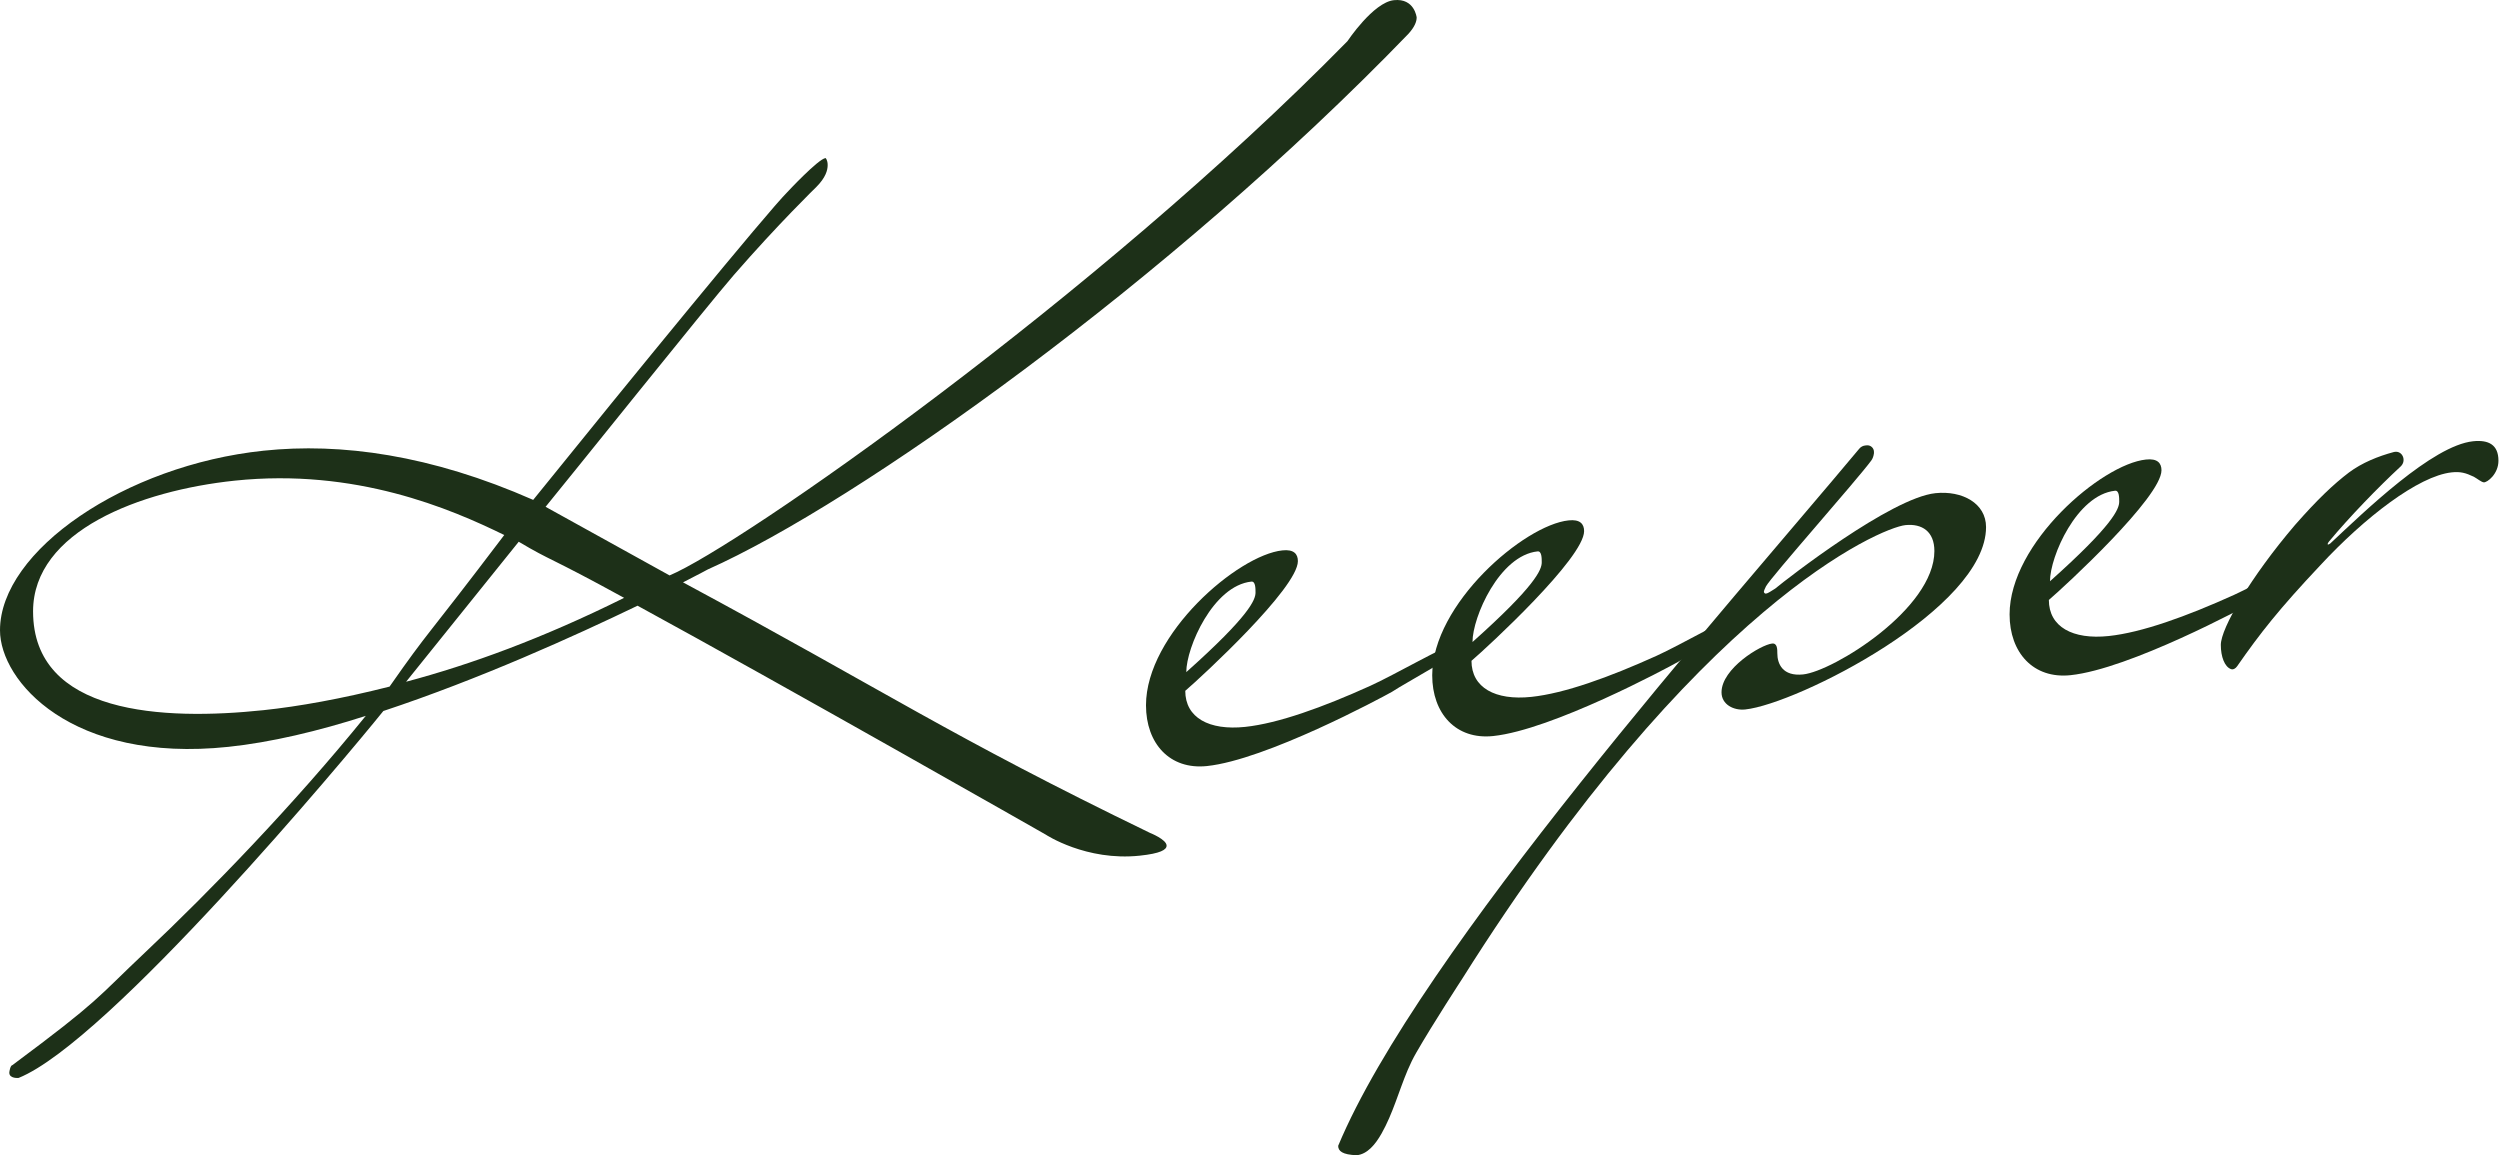 <svg width="277" height="128" viewBox="0 0 277 128" fill="none" xmlns="http://www.w3.org/2000/svg">
<path d="M156.966 1.942C156.966 2.4 156.737 2.996 156.05 3.751C129.717 31.023 94.912 55.754 78.425 63.093C78.425 63.093 77.395 63.654 75.678 64.524C98.461 76.786 105.102 81.469 127.427 92.289C127.427 92.289 129.259 93.01 129.259 93.697C129.259 94.155 128.572 94.567 126.282 94.808C120.329 95.437 115.864 92.472 115.864 92.472C115.864 92.472 86.669 75.848 70.64 67.112C63.656 70.478 53.123 75.252 42.476 78.779C38.24 84.034 12.021 115.416 2.061 119.435C2.061 119.435 1.03 119.538 1.03 118.851C1.03 118.737 1.145 118.038 1.374 118.015C11.22 110.688 10.533 110.757 16.143 105.467C23.241 98.769 32.515 89.209 40.529 79.317C35.263 81.011 29.996 82.259 25.302 82.751C7.9 84.583 0 75.447 0 69.837C0 61.021 13.853 51.552 29.195 49.938C37.782 49.033 47.742 50.396 59.077 55.388C70.182 41.626 84.951 23.581 87.241 21.28C87.241 21.28 90.676 17.593 91.477 17.513C91.477 17.513 91.706 17.719 91.706 18.292C91.706 18.864 91.477 19.689 90.447 20.719C90.447 20.719 86.211 24.829 81.288 30.497C78.54 33.645 62.626 53.521 60.451 56.155L74.189 63.757C81.86 60.551 121.359 33.039 149.295 4.564C149.295 4.564 152.157 0.259 154.447 0.019C156.737 -0.222 156.966 1.931 156.966 1.931V1.942ZM29.195 78.687C33.088 78.275 37.782 77.439 43.163 76.076C47.742 69.528 46.826 71.222 55.871 59.28C49.918 56.361 39.384 51.85 25.989 53.258C15.571 54.357 3.664 58.811 3.664 67.741C3.664 79.191 18.089 79.855 29.195 78.687ZM44.995 75.538C52.093 73.649 60.107 70.741 69.152 66.242C60.565 61.536 61.252 62.269 57.474 60.025L44.995 75.538Z" fill="#1D3018"/>
<path d="M142.089 60.983C143.348 60.846 143.806 61.373 143.806 62.174C143.806 65.151 133.159 74.974 131.327 76.543C131.327 79.52 133.96 80.962 137.967 80.539C141.631 80.149 146.554 78.375 151.82 75.993C154.454 74.802 160.293 71.436 161.209 71.345C161.438 71.322 161.552 71.425 161.552 71.654C161.552 71.997 161.323 72.478 161.094 72.616C157.545 74.711 154.797 76.257 154.225 76.657C152.965 77.367 140.257 84.191 133.731 84.878C129.61 85.313 126.976 82.382 126.976 78.146C126.976 70.246 137.166 61.498 142.089 60.983ZM131.441 74.471C138.425 68.242 139.112 66.456 139.112 65.654C139.112 65.197 139.112 64.395 138.654 64.441C134.418 64.887 131.441 71.723 131.441 74.471Z" fill="#1D3018"/>
<path d="M173.802 57.659C175.061 57.521 175.519 58.048 175.519 58.849C175.519 61.826 164.872 71.65 163.04 73.218C163.04 76.195 165.673 77.638 169.68 77.214C173.344 76.825 178.267 75.05 183.533 72.669C186.167 71.478 192.006 68.112 192.921 68.02C193.15 67.997 193.265 68.1 193.265 68.329C193.265 68.673 193.036 69.154 192.807 69.291C189.258 71.386 186.51 72.932 185.938 73.333C184.678 74.043 171.97 80.866 165.444 81.553C161.322 81.988 158.689 79.057 158.689 74.821C158.689 66.921 168.879 58.174 173.802 57.659ZM163.154 71.135C170.138 64.906 170.825 63.12 170.825 62.307C170.825 61.849 170.825 61.048 170.367 61.093C166.131 61.54 163.154 68.375 163.154 71.123V71.135Z" fill="#1D3018"/>
<path d="M195.668 64.972C196.199 63.963 205.64 53.312 207.329 51.041C207.509 50.799 207.595 50.518 207.634 50.218V50.067C207.634 49.874 207.557 49.689 207.421 49.553C207.269 49.401 207.058 49.324 206.844 49.343L206.705 49.355C206.431 49.378 206.187 49.5 206.011 49.711C191.43 67.184 157.259 105.417 148.269 126.958C148.269 127.531 148.727 127.943 150.33 128C151.494 127.878 152.372 126.835 153.073 125.601C154.33 123.388 154.988 120.884 155.982 118.54C156.253 117.902 156.554 117.277 156.901 116.673C158.778 113.404 162.008 108.456 162.008 108.456C188.112 67.01 208.377 58.468 211.124 58.182C212.956 57.999 214.33 58.88 214.33 61.056C214.33 67.468 203.11 74.371 199.79 74.726C197.5 74.967 196.928 73.536 196.928 72.391C196.928 71.933 196.928 71.246 196.355 71.303C195.096 71.44 190.745 74.074 190.745 76.707C190.745 78.081 192.119 78.745 193.378 78.608C199.103 78.001 220.054 67.445 220.054 58.4C220.054 55.766 217.421 54.335 214.445 54.644C209.521 55.16 197.958 64.159 196.699 65.212C196.241 65.487 195.897 65.75 195.668 65.773C195.554 65.784 195.439 65.681 195.439 65.567C195.439 65.453 195.554 65.212 195.668 64.972Z" fill="#1D3018"/>
<path d="M237.775 50.916C239.034 50.778 239.492 51.305 239.492 52.106C239.492 55.083 228.845 64.907 227.013 66.475C227.013 69.452 229.646 70.895 233.653 70.471C237.317 70.082 242.24 68.307 247.506 65.926C250.14 64.735 255.979 61.369 256.895 61.277C257.124 61.254 257.238 61.357 257.238 61.586C257.238 61.93 257.009 62.411 256.78 62.548C253.231 64.643 250.483 66.189 249.911 66.59C248.651 67.299 235.943 74.123 229.417 74.81C225.295 75.245 222.662 72.314 222.662 68.078C222.662 60.178 232.852 51.431 237.775 50.916ZM227.139 64.403C234.123 58.174 234.809 56.388 234.809 55.587C234.809 55.129 234.809 54.327 234.351 54.373C230.115 54.82 227.139 61.655 227.139 64.403Z" fill="#1D3018"/>
<path d="M260.264 52.352C261.713 51.272 263.5 50.551 265.224 50.088C266.159 49.837 266.701 51.026 265.991 51.685C263.487 54.005 260.329 57.264 258.046 60.009C257.75 60.41 257.972 60.388 258.194 60.217C262.039 56.623 269.507 49.367 274.018 48.892C275.718 48.714 276.828 49.263 276.828 51.045C276.828 52.531 275.571 53.481 275.201 53.444C274.905 53.4 274.535 53.066 274.092 52.82C273.204 52.397 272.613 52.234 271.652 52.338C267.954 52.731 261.965 57.373 257.085 62.638C252.502 67.507 250.415 70.168 247.871 73.826C247.711 74.055 247.449 74.232 247.188 74.135C246.485 73.874 246.067 72.763 246.067 71.454C246.067 69.597 249.395 63.901 254.275 58.182C256.789 55.316 258.564 53.645 260.264 52.352Z" fill="#1D3018"/>
</svg>
